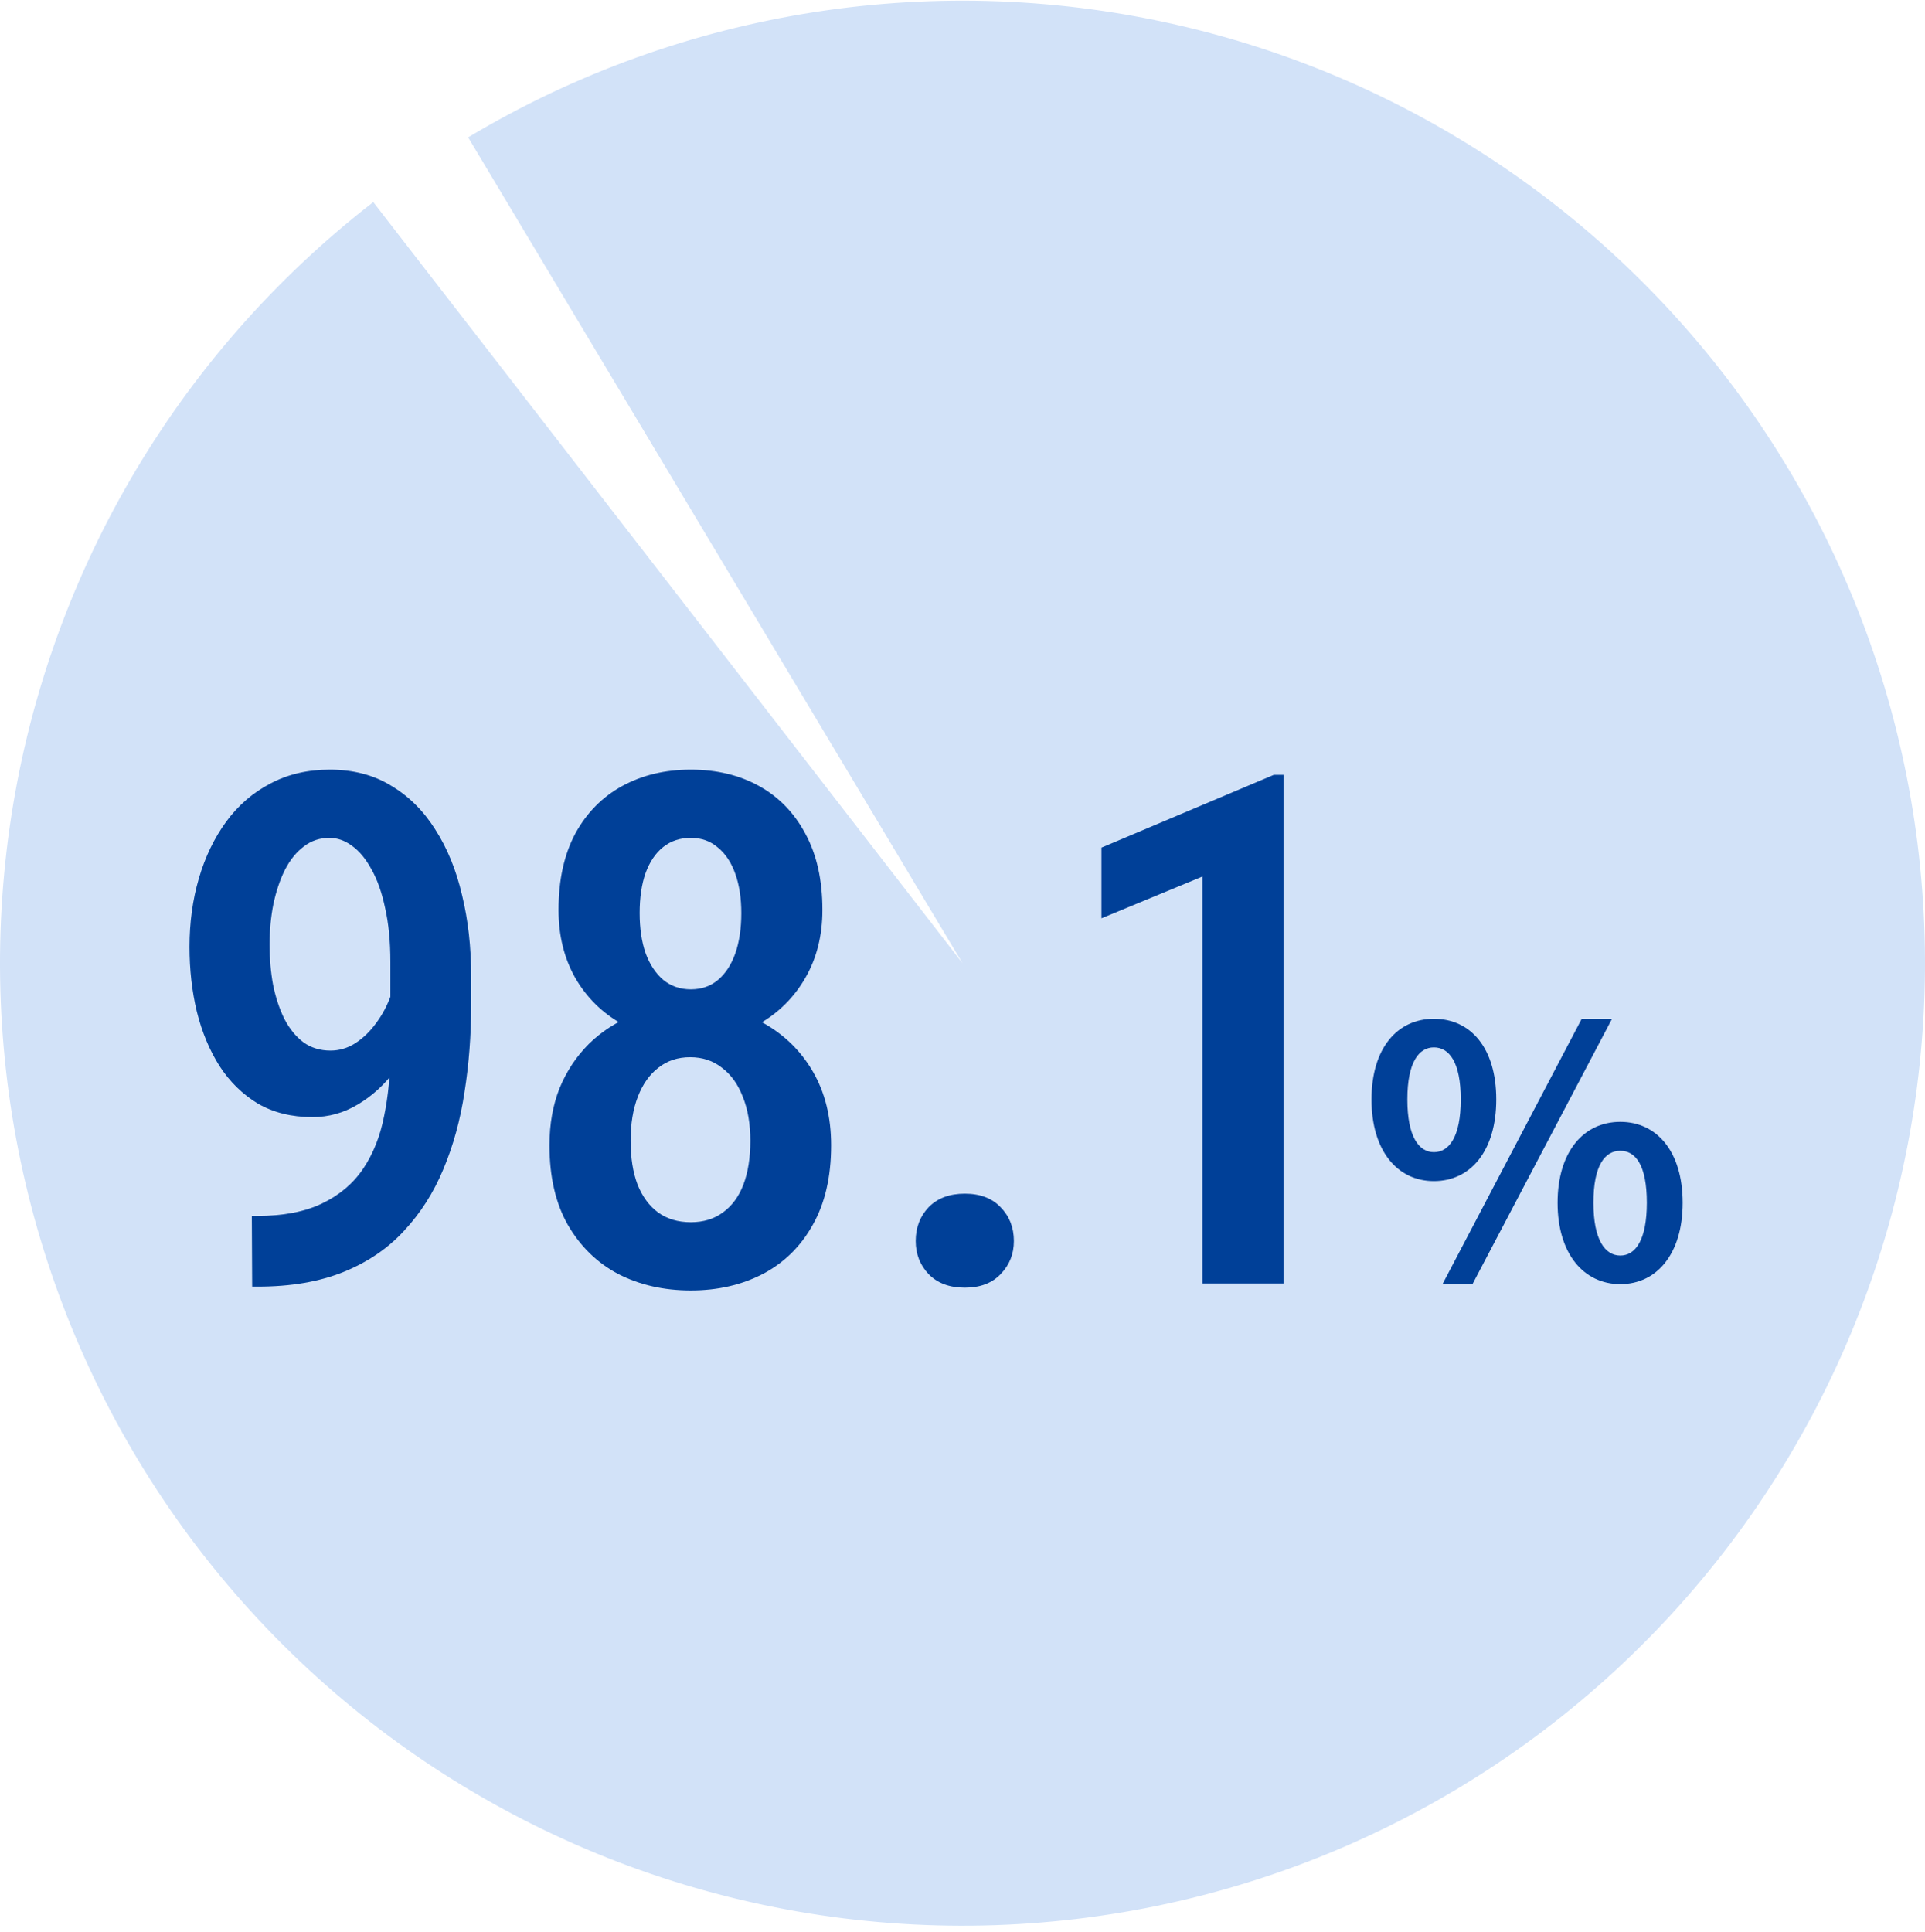 <svg width="264" height="265" viewBox="0 0 264 265" fill="none" xmlns="http://www.w3.org/2000/svg">
<path d="M64.2 18.834C93.652 1.202 128.815 -4.262 162.229 3.599C195.643 11.46 224.681 32.028 243.183 60.941C261.686 89.854 268.197 124.838 261.337 158.472C254.477 192.106 234.784 221.745 206.436 241.101C178.088 260.458 143.314 268.011 109.49 262.157C75.666 256.304 45.453 237.504 25.259 209.746C5.065 181.988 -3.522 147.456 1.32 113.472C6.161 79.489 24.051 48.728 51.194 27.715L132 132.091L64.2 18.834Z" fill="#D2E2F8"/>
<path d="M176.026 106.264V176.017H164.902V120.205L151.057 125.934V116.242L174.689 106.264H176.026Z" fill="#004098"/>
<path d="M125.582 170.192C125.582 168.346 126.171 166.802 127.349 165.561C128.558 164.32 130.213 163.699 132.314 163.699C134.414 163.699 136.054 164.32 137.231 165.561C138.441 166.802 139.046 168.346 139.046 170.192C139.046 171.974 138.441 173.486 137.231 174.728C136.054 175.969 134.414 176.59 132.314 176.59C130.213 176.59 128.558 175.969 127.349 174.728C126.171 173.486 125.582 171.974 125.582 170.192Z" fill="#004098"/>
<path d="M113.982 157.063C113.982 161.391 113.138 165.036 111.451 167.996C109.796 170.956 107.504 173.2 104.576 174.728C101.68 176.223 98.401 176.971 94.741 176.971C91.049 176.971 87.739 176.223 84.811 174.728C81.914 173.2 79.607 170.956 77.888 167.996C76.201 165.036 75.357 161.391 75.357 157.063C75.357 154.166 75.819 151.556 76.742 149.233C77.697 146.909 79.034 144.888 80.752 143.169C82.503 141.451 84.556 140.13 86.911 139.207C89.267 138.284 91.845 137.822 94.646 137.822C98.37 137.822 101.696 138.634 104.624 140.257C107.552 141.88 109.844 144.124 111.499 146.989C113.154 149.853 113.982 153.211 113.982 157.063ZM102.905 156.442C102.905 154.118 102.555 152.097 101.855 150.379C101.186 148.66 100.232 147.339 98.99 146.416C97.781 145.461 96.332 144.984 94.646 144.984C92.959 144.984 91.51 145.461 90.301 146.416C89.091 147.339 88.153 148.66 87.484 150.379C86.816 152.097 86.482 154.118 86.482 156.442C86.482 158.765 86.8 160.771 87.436 162.458C88.105 164.113 89.044 165.386 90.253 166.277C91.495 167.168 92.99 167.614 94.741 167.614C96.46 167.614 97.924 167.168 99.133 166.277C100.375 165.386 101.314 164.113 101.95 162.458C102.587 160.771 102.905 158.765 102.905 156.442ZM112.788 124.788C112.788 128.289 112.008 131.393 110.449 134.098C108.889 136.804 106.756 138.92 104.051 140.448C101.346 141.976 98.242 142.74 94.741 142.74C91.208 142.74 88.073 141.976 85.336 140.448C82.599 138.92 80.45 136.804 78.89 134.098C77.363 131.393 76.599 128.289 76.599 124.788C76.599 120.682 77.363 117.197 78.89 114.333C80.45 111.468 82.599 109.288 85.336 107.792C88.073 106.296 91.208 105.548 94.741 105.548C98.274 105.548 101.393 106.296 104.099 107.792C106.804 109.288 108.921 111.468 110.449 114.333C112.008 117.197 112.788 120.682 112.788 124.788ZM101.664 125.218C101.664 123.181 101.393 121.399 100.852 119.871C100.311 118.311 99.515 117.102 98.465 116.242C97.447 115.351 96.205 114.905 94.741 114.905C93.277 114.905 92.02 115.319 90.969 116.147C89.919 116.974 89.107 118.168 88.534 119.728C87.993 121.255 87.723 123.085 87.723 125.218C87.723 127.319 87.993 129.149 88.534 130.708C89.107 132.268 89.919 133.493 90.969 134.385C92.02 135.244 93.277 135.674 94.741 135.674C96.205 135.674 97.447 135.244 98.465 134.385C99.515 133.493 100.311 132.268 100.852 130.708C101.393 129.149 101.664 127.319 101.664 125.218Z" fill="#004098"/>
<path d="M34.536 166.754H35.252C38.849 166.754 41.825 166.182 44.18 165.036C46.568 163.89 48.445 162.298 49.814 160.261C51.183 158.224 52.138 155.821 52.679 153.052C53.252 150.283 53.538 147.275 53.538 144.029V131.902C53.538 129.101 53.299 126.65 52.822 124.55C52.376 122.417 51.756 120.651 50.96 119.25C50.196 117.818 49.305 116.736 48.286 116.004C47.3 115.272 46.265 114.905 45.183 114.905C43.846 114.905 42.669 115.303 41.65 116.099C40.631 116.863 39.772 117.929 39.072 119.298C38.403 120.635 37.878 122.194 37.496 123.977C37.146 125.727 36.971 127.589 36.971 129.563C36.971 131.472 37.13 133.302 37.449 135.053C37.799 136.772 38.308 138.316 38.976 139.684C39.677 141.053 40.552 142.135 41.602 142.931C42.653 143.695 43.894 144.076 45.326 144.076C46.536 144.076 47.666 143.742 48.716 143.074C49.798 142.374 50.753 141.451 51.581 140.305C52.44 139.159 53.124 137.87 53.633 136.438C54.175 135.005 54.477 133.525 54.541 131.998L58.742 133.478C58.742 135.865 58.328 138.22 57.501 140.544C56.705 142.867 55.575 144.984 54.111 146.893C52.679 148.803 50.992 150.331 49.05 151.477C47.14 152.623 45.072 153.195 42.843 153.195C39.979 153.195 37.48 152.575 35.348 151.333C33.247 150.06 31.497 148.342 30.096 146.177C28.727 144.013 27.693 141.53 26.993 138.729C26.324 135.928 25.99 132.968 25.99 129.849C25.99 126.507 26.42 123.372 27.279 120.444C28.139 117.515 29.38 114.937 31.003 112.709C32.658 110.449 34.679 108.699 37.067 107.458C39.454 106.184 42.175 105.548 45.231 105.548C48.445 105.548 51.246 106.28 53.633 107.744C56.052 109.176 58.074 111.182 59.697 113.76C61.352 116.338 62.577 119.346 63.373 122.783C64.201 126.189 64.614 129.865 64.614 133.812V137.87C64.614 141.976 64.312 145.938 63.707 149.758C63.134 153.577 62.164 157.11 60.795 160.357C59.458 163.572 57.66 166.388 55.4 168.807C53.172 171.226 50.403 173.104 47.093 174.441C43.782 175.778 39.867 176.446 35.348 176.446H34.584L34.536 166.754Z" fill="#004098"/>
<path d="M196.646 161.974C191.636 161.974 188.092 157.816 188.092 150.774C188.092 143.732 191.636 139.715 196.646 139.715C201.702 139.715 205.2 143.732 205.2 150.774C205.2 157.816 201.702 161.974 196.646 161.974ZM196.646 158.005C198.725 158.005 200.332 155.925 200.332 150.774C200.332 145.623 198.725 143.638 196.646 143.638C194.614 143.638 193.007 145.623 193.007 150.774C193.007 155.925 194.614 158.005 196.646 158.005ZM222.213 176.105C217.204 176.105 213.612 171.946 213.612 164.952C213.612 157.91 217.204 153.846 222.213 153.846C227.222 153.846 230.767 157.91 230.767 164.952C230.767 171.946 227.222 176.105 222.213 176.105ZM222.213 172.182C224.292 172.182 225.852 170.056 225.852 164.952C225.852 159.753 224.292 157.816 222.213 157.816C220.134 157.816 218.527 159.753 218.527 164.952C218.527 170.056 220.134 172.182 222.213 172.182ZM197.827 176.105L216.92 139.715H221.079L201.939 176.105H197.827Z" fill="#004098"/>
</svg>
